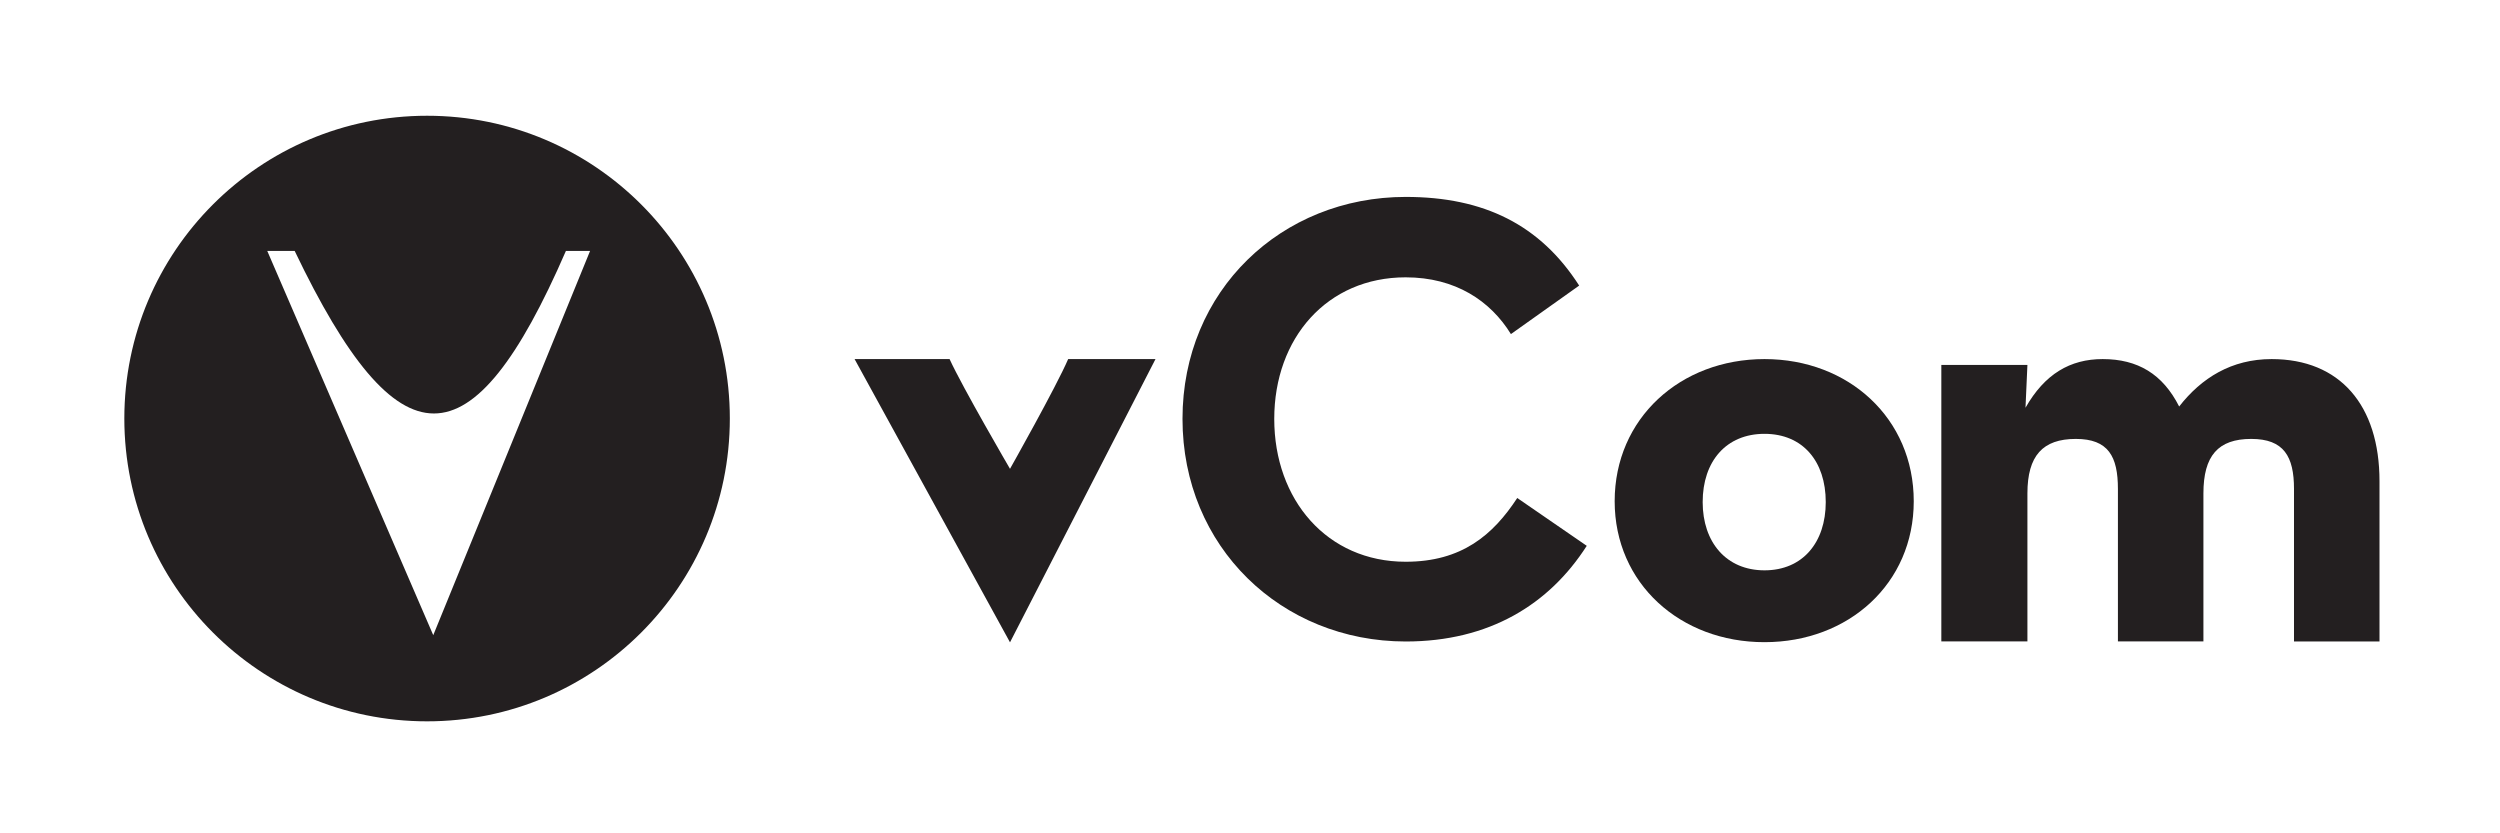 <?xml version="1.0" encoding="utf-8"?>
<!-- Generator: Adobe Illustrator 28.1.0, SVG Export Plug-In . SVG Version: 6.00 Build 0)  -->
<svg version="1.1" id="Layer_1" xmlns="http://www.w3.org/2000/svg" xmlns:xlink="http://www.w3.org/1999/xlink" x="0px" y="0px"
	 viewBox="0 0 3000 1000" style="enable-background:new 0 0 3000 1000;" xml:space="preserve">
<style type="text/css">
	.st0{fill:#231F20;}
</style>
<g>
	<path class="st0" d="M512.5,138.9c-200.7,0-363.3,162.7-363.3,363.3c0,200.7,162.7,363.4,363.3,363.4s363.3-162.7,363.3-363.4
		C875.8,301.6,713.2,138.9,512.5,138.9z M519.9,762.2L320.7,301.1h32.9c124.6,260.1,212.5,260.1,325.5,0h29L519.9,762.2z"/>
	<g>
		<g>
			<path class="st0" d="M1419,502.6c0-153.8,118.6-266.3,267.9-266.3c94.1,0,161.5,33.7,208.1,106.4l-81.9,58.2
				c-24.5-39.8-66.6-68.1-126.3-68.1c-94.1,0-157.7,72.7-157.7,169.9s63.5,171.4,157.7,171.4c67.3,0,104.8-32.1,133.9-76.5
				l83.4,57.4c-45.1,70.4-117.1,114.8-217.3,114.8C1537.7,769.7,1419,656.4,1419,502.6z"/>
			<path class="st0" d="M1937.6,601.5c0-99.5,78.8-170.6,179.8-170.6c101,0,179.1,71.2,179.1,170.6c0,98.7-78.1,169.1-179.1,169.1
				C2016.5,770.7,1937.6,700.3,1937.6,601.5z M2190.9,602.5c0-49-27.6-81.9-73.5-81.9s-74.2,32.9-74.2,81.9
				c0,48.2,28.3,81.9,74.2,81.9C2163.4,684.4,2190.9,650.7,2190.9,602.5z"/>
			<path class="st0" d="M2329.6,437.9h103.3l-2.3,51.4c23-40.5,53.6-58.4,92.6-58.4c42.1,0,72,17.9,91.8,56.9
				c26.8-34.3,62.8-56.9,111-56.9c81.9,0,129.4,55.3,129.4,146.5v192.4h-102.6V586.7c0-39-12.2-60-51.3-60
				c-39.8,0-57.4,20.2-57.4,65.4v177.6h-102.6v-183c0-39-11.5-60-50.5-60c-39.8,0-58.1,20.2-58.1,65.4v177.6h-103.3L2329.6,437.9
				L2329.6,437.9z"/>
			<path class="st0" d="M1025.5,430.9h114l0,0c15.3,33.6,72.5,131.7,72.5,131.7s55.3-98.1,69.8-131.7l0,0h104.8L1212,770.8l0,0
				L1025.5,430.9z"/>
		</g>
	</g>
</g>
</svg>
